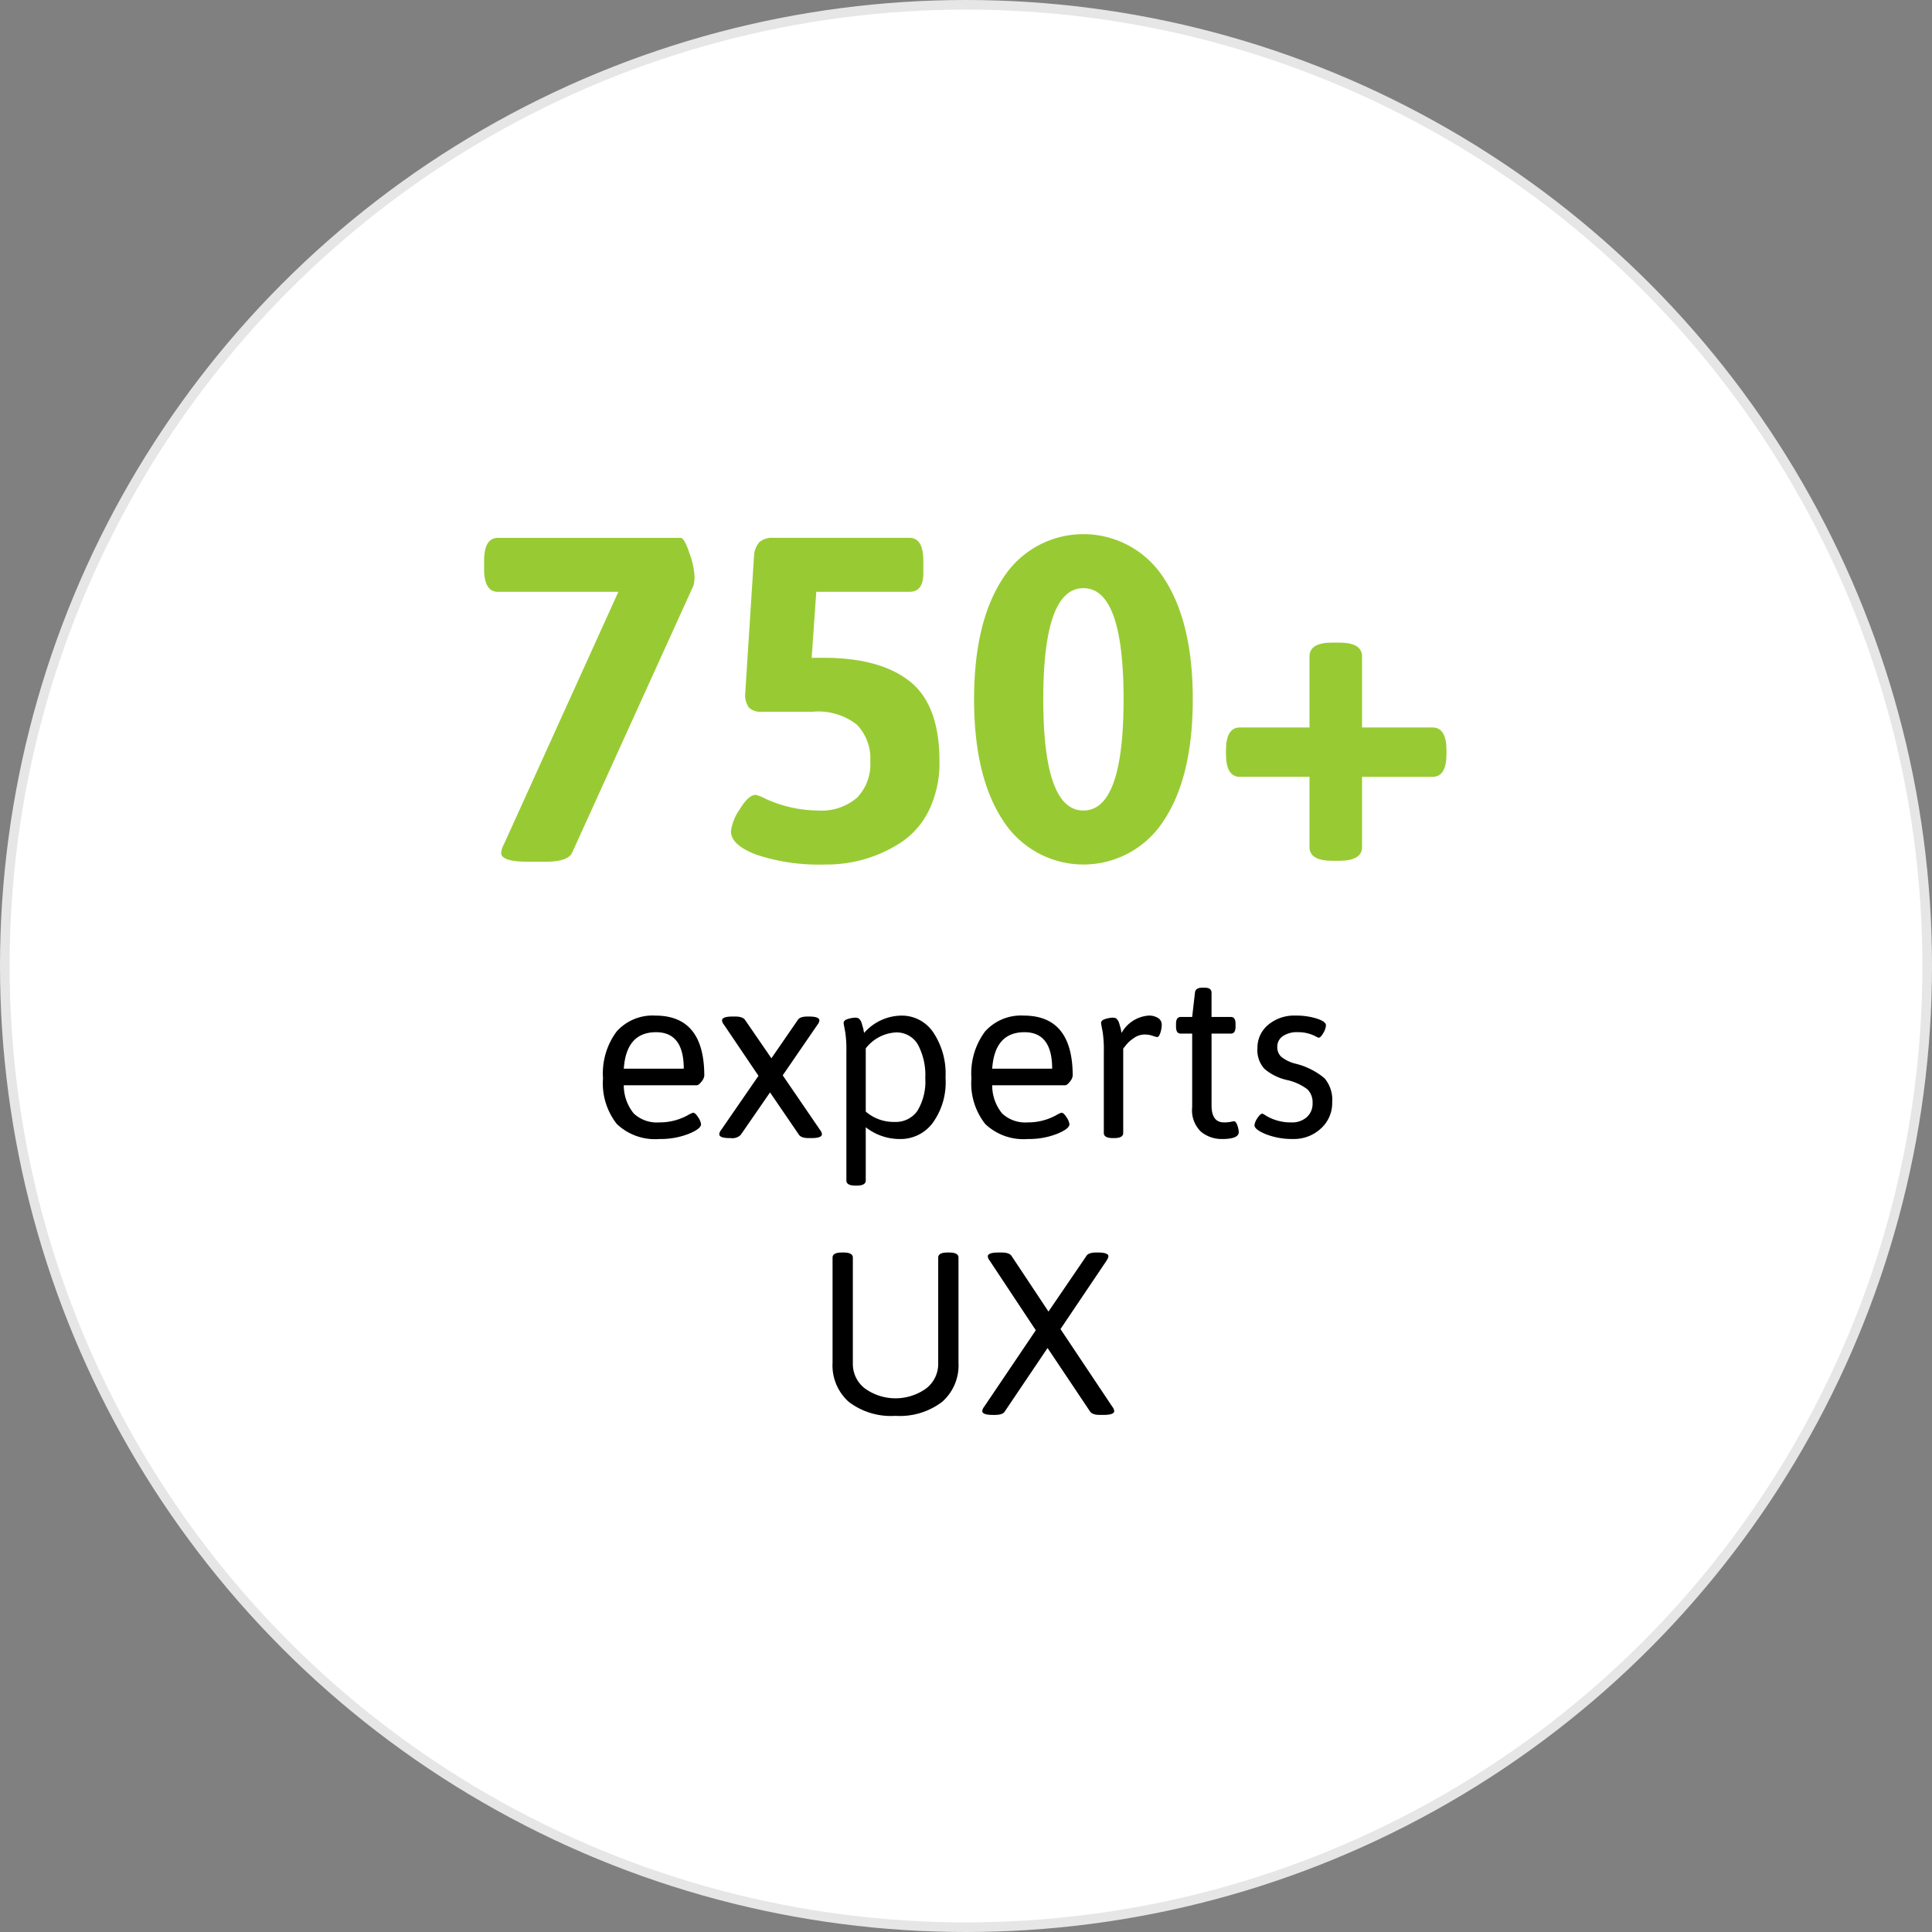<?xml version="1.0" encoding="UTF-8"?>
<svg xmlns="http://www.w3.org/2000/svg" viewBox="0 0 146.376 146.376">
  <rect x="0" y="0" width="146.376" height="146.376" fill="#808080" stroke="none"/>
  <defs>
    <style>.cls-1{fill:#fff;stroke:#e6e6e6;stroke-miterlimit:10;stroke-width:0.728px;}.cls-2{isolation:isolate;}.cls-3{fill:#98cb33;}</style>
  </defs>
  <g id="Calque_2" data-name="Calque 2">
    <g id="cartes_-_vectorise" data-name="cartes - vectorise">
      <circle class="cls-1" cx="73.188" cy="73.188" r="72.824"></circle>
      <g id="texte">
        <g class="cls-2">
          <g class="cls-2">
            <path class="cls-3" d="M37.971,64.624a1.635,1.635,0,0,1,.21-.664L46.85,44.839H37.726q-1.049,0-1.048-1.748v-.593q0-1.747,1.048-1.748H51.569q.278,0,.663,1.153a6.074,6.074,0,0,1,.385,1.695,2.732,2.732,0,0,1-.07.751L43.354,64.59q-.315.7-2.028.698H40.033Q37.971,65.288,37.971,64.624Z"></path>
            <path class="cls-3" d="M55.379,62.981a3.731,3.731,0,0,1,.664-1.66q.664-1.101,1.223-1.101a3.678,3.678,0,0,1,.769.314,9.729,9.729,0,0,0,3.933.873,4.132,4.132,0,0,0,2.954-.962,3.622,3.622,0,0,0,1.014-2.761,3.685,3.685,0,0,0-1.014-2.779,4.738,4.738,0,0,0-3.355-.979H57.755a1.32,1.32,0,0,1-1.013-.314,1.634,1.634,0,0,1-.28-1.084l.664-10.382a1.704,1.704,0,0,1,.403-1.067,1.465,1.465,0,0,1,1.066-.331h10.312q1.048,0,1.048,1.748v.943q0,1.4-1.048,1.398H61.845l-.35,5h.909q4.265,0,6.519,1.782t2.254,6.048a8.199,8.199,0,0,1-.786,3.705,6.137,6.137,0,0,1-2.115,2.446A10.271,10.271,0,0,1,62.51,65.499a15.047,15.047,0,0,1-5.174-.734Q55.378,64.029,55.379,62.981Z"></path>
            <path class="cls-3" d="M88.167,62.177a7.23,7.23,0,0,1-12.165,0Q73.8,58.858,73.8,52.983q0-5.871,2.202-9.193a7.23,7.23,0,0,1,12.165,0q2.202,3.322,2.203,9.193Q90.369,58.857,88.167,62.177ZM79.043,52.983q0,8.425,3.042,8.425t3.041-8.425q0-8.423-3.041-8.423T79.043,52.983Z"></path>
            <path class="cls-3" d="M93.933,58.856q-1.049,0-1.049-1.748v-.245q0-1.747,1.049-1.747h5.278V49.733q0-1.05,1.747-1.048h.489q1.748,0,1.748,1.048v5.384h5.348q1.049,0,1.049,1.747v.245q0,1.75-1.049,1.748h-5.348V64.17q0,1.047-1.748,1.048h-.489q-1.749,0-1.747-1.048V58.856Z"></path>
          </g>
          <g class="cls-2">
            <path d="M46.735,85.16a4.972,4.972,0,0,1-1.048-3.469,5.308,5.308,0,0,1,1.031-3.539,3.647,3.647,0,0,1,2.936-1.206q3.706,0,3.706,4.561a.847.847,0,0,1-.21.437c-.14.186-.263.28-.367.28H47.26a3.385,3.385,0,0,0,.751,2.132,2.556,2.556,0,0,0,1.94.681,4.39,4.39,0,0,0,2.185-.559,2.253,2.253,0,0,1,.367-.175q.175,0,.393.35a1.164,1.164,0,0,1,.218.523q0,.35-.952.734a5.804,5.804,0,0,1-2.193.385A4.196,4.196,0,0,1,46.735,85.16Zm5.069-4.194q0-2.761-2.097-2.762-2.254,0-2.446,2.762Z"></path>
            <path d="M54.495,85.93a.594.594,0,0,1,.139-.316l2.831-4.106-2.621-3.88a.593.593,0,0,1-.14-.314c0-.199.268-.297.804-.297h.192q.577,0,.752.262l1.993,2.901,2.01-2.919q.157-.245.752-.245h.07c.535,0,.804.098.804.297a.593.593,0,0,1-.14.314l-2.639,3.845,2.831,4.142a.597.597,0,0,1,.14.316q0,.296-.804.297h-.192q-.577,0-.752-.263L58.34,82.766l-2.22,3.216a.893.893,0,0,1-.752.245h-.07Q54.495,86.227,54.495,85.93Z"></path>
            <path d="M65.593,89.443q0,.384-.699.384h-.07q-.7,0-.699-.384V79.707a9.201,9.201,0,0,0-.087-1.52c-.082-.419-.122-.647-.122-.681,0-.139.11-.242.332-.306a2.012,2.012,0,0,1,.516-.097.612.612,0,0,1,.253.036.383.383,0,0,1,.131.114.767.767,0,0,1,.096.156,1.43,1.43,0,0,1,.07.21c.023.087.043.157.061.209a1.703,1.703,0,0,1,.052.228,1.56,1.56,0,0,0,.044.201,3.809,3.809,0,0,1,2.796-1.31,2.866,2.866,0,0,1,2.456,1.293A5.606,5.606,0,0,1,71.64,81.56v.157a5.229,5.229,0,0,1-.979,3.365,3.022,3.022,0,0,1-2.447,1.215,4.172,4.172,0,0,1-2.621-.892Zm2.115-4.441h.105a1.986,1.986,0,0,0,1.704-.856,4.295,4.295,0,0,0,.586-2.463,4.888,4.888,0,0,0-.56-2.543,1.86,1.86,0,0,0-1.704-.917,3.102,3.102,0,0,0-2.246,1.206v4.788A3.218,3.218,0,0,0,67.708,85.002Z"></path>
            <path d="M74.647,85.16a4.972,4.972,0,0,1-1.048-3.469A5.308,5.308,0,0,1,74.63,78.152a3.647,3.647,0,0,1,2.936-1.206q3.706,0,3.706,4.561a.846.846,0,0,1-.21.437c-.14.186-.262.28-.367.28H75.171a3.384,3.384,0,0,0,.751,2.132,2.556,2.556,0,0,0,1.94.681,4.39,4.39,0,0,0,2.185-.559,2.255,2.255,0,0,1,.367-.175q.175,0,.393.35a1.164,1.164,0,0,1,.218.523q0,.35-.952.734a5.805,5.805,0,0,1-2.193.385A4.196,4.196,0,0,1,74.647,85.16Zm5.069-4.194q0-2.761-2.097-2.762-2.254,0-2.446,2.762Z"></path>
            <path d="M83.63,85.842V79.707a9.126,9.126,0,0,0-.087-1.52c-.082-.419-.122-.647-.122-.681,0-.139.11-.242.332-.306a2.011,2.011,0,0,1,.516-.097.609.609,0,0,1,.253.036.391.391,0,0,1,.132.114.776.776,0,0,1,.096.156,1.543,1.543,0,0,1,.07.21c.024.087.043.157.061.209a1.684,1.684,0,0,1,.053.228,1.598,1.598,0,0,0,.043.201,2.558,2.558,0,0,1,2.027-1.31,1.258,1.258,0,0,1,.752.192.583.583,0,0,1,.262.489,2.011,2.011,0,0,1-.104.62c-.07.216-.151.323-.245.323a1.468,1.468,0,0,1-.341-.095,1.947,1.947,0,0,0-.647-.097,1.395,1.395,0,0,0-.777.272,2.375,2.375,0,0,0-.595.533l-.21.262v6.396q0,.386-.699.385h-.07Q83.629,86.227,83.63,85.842Z"></path>
            <path d="M90.324,83.884V78.309H89.45q-.35,0-.35-.525v-.209q0-.525.35-.525h.874l.21-1.835q.034-.384.559-.384h.175q.524,0,.524.384V77.05H93.26q.35,0,.35.525v.209q0,.525-.35.525H91.792v5.436q0,1.293.944,1.293a2.475,2.475,0,0,0,.507-.044,2.199,2.199,0,0,1,.245-.043c.104,0,.192.107.262.323a1.767,1.767,0,0,1,.105.498q0,.525-1.276.525a2.492,2.492,0,0,1-1.565-.533A2.241,2.241,0,0,1,90.324,83.884Z"></path>
            <path d="M95.043,85.247a1.164,1.164,0,0,1,.218-.523q.218-.35.393-.35a2.372,2.372,0,0,1,.28.166,3.61,3.61,0,0,0,.751.332,3.688,3.688,0,0,0,1.18.166,1.657,1.657,0,0,0,1.136-.393,1.354,1.354,0,0,0,.445-1.067,1.38,1.38,0,0,0-.393-1.048,3.977,3.977,0,0,0-1.564-.708,3.951,3.951,0,0,1-1.696-.848,2.104,2.104,0,0,1-.524-1.565,2.247,2.247,0,0,1,.804-1.757,3.063,3.063,0,0,1,2.097-.707,5.164,5.164,0,0,1,1.591.226q.699.228.699.508a1.287,1.287,0,0,1-.201.585q-.201.358-.358.358a1.668,1.668,0,0,1-.227-.104,2.805,2.805,0,0,0-1.337-.316,1.9,1.9,0,0,0-1.153.306.95.95,0,0,0-.411.796.988.988,0,0,0,.306.768,2.824,2.824,0,0,0,1.04.508,5.438,5.438,0,0,1,2.228,1.109,2.515,2.515,0,0,1,.585,1.818,2.587,2.587,0,0,1-.865,2.001,2.977,2.977,0,0,1-2.071.786,5.466,5.466,0,0,1-2.08-.358Q95.043,85.58,95.043,85.247Z"></path>
          </g>
          <g class="cls-2">
            <path d="M63.078,103.249V95.28q0-.384.699-.384h.139q.7,0,.699.384v8.022a2.336,2.336,0,0,0,.918,1.897,3.982,3.982,0,0,0,4.631,0,2.334,2.334,0,0,0,.918-1.897V95.28q0-.384.699-.384h.139q.699,0,.699.384v7.969a3.679,3.679,0,0,1-1.241,2.963,5.3,5.3,0,0,1-3.539,1.058,5.266,5.266,0,0,1-3.531-1.058A3.692,3.692,0,0,1,63.078,103.249Z"></path>
            <path d="M74.421,106.903a.594.594,0,0,1,.139-.316l3.915-5.802L74.98,95.507a.592.592,0,0,1-.14-.314q0-.297.804-.297h.245q.577,0,.752.262L79.437,99.37l2.884-4.23q.157-.245.752-.245h.104q.804,0,.804.297a.955.955,0,0,1-.14.314l-3.495,5.19,3.932,5.89a.596.596,0,0,1,.14.316q0,.296-.804.297h-.28c-.384,0-.635-.088-.751-.263l-3.216-4.806-3.252,4.825c-.104.162-.356.245-.751.245h-.14Q74.42,107.2,74.421,106.903Z"></path>
          </g>
        </g>
      </g>
    </g>
  </g>
</svg>
